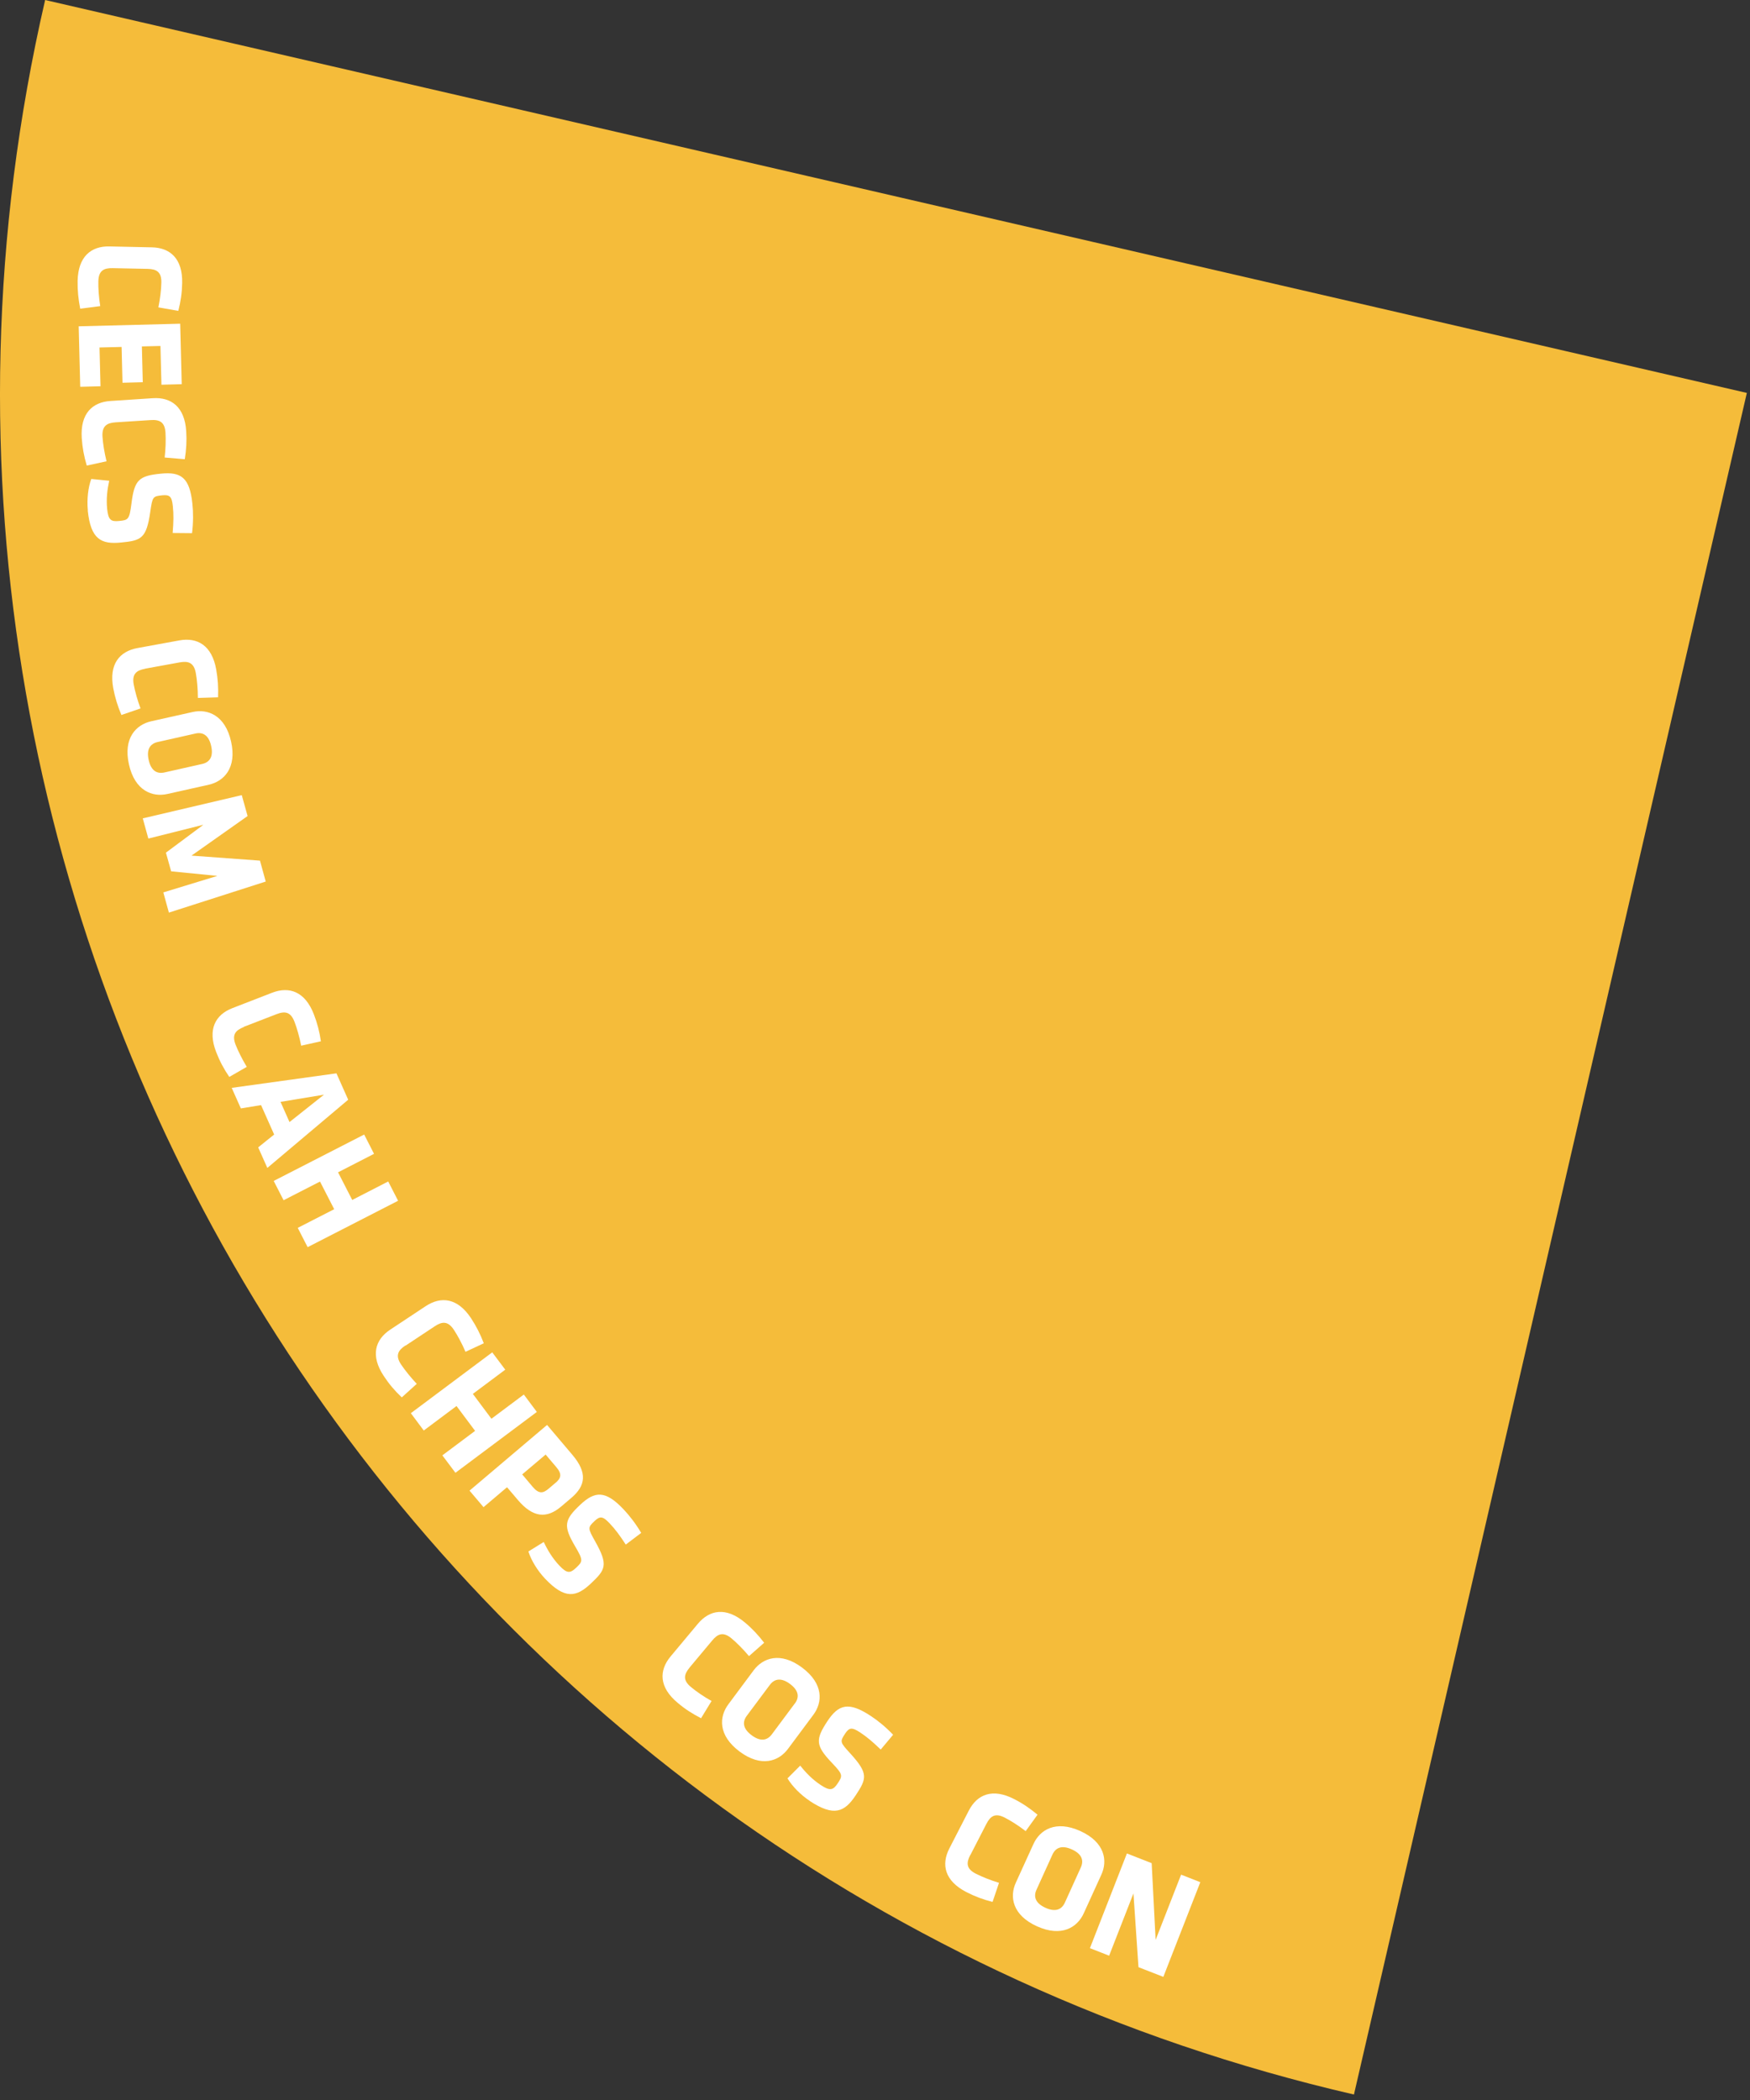 <svg width="195" height="234" viewBox="0 0 195 234" fill="none" xmlns="http://www.w3.org/2000/svg">
<rect x="0" y="0" width="195" height="234" fill="#333333" stroke="none"/>
<path fill-rule="evenodd" clip-rule="evenodd" d="M194.649 43.78L150.869 233.39C46.148 209.21 -19.142 104.72 5.029 0L194.639 43.78H194.649Z" fill="#F5BC3A"/>
<path d="M12.559 29.88C11.569 29.86 10.989 30.15 10.959 31.34C10.938 32.11 11.018 33.17 11.168 34.11L8.938 34.4C8.729 33.33 8.629 32.37 8.649 31.29C8.709 28.59 10.149 27.41 12.198 27.46L16.919 27.56C18.979 27.6 20.358 28.84 20.299 31.54C20.279 32.62 20.139 33.58 19.869 34.64L17.648 34.25C17.838 33.32 17.968 32.26 17.979 31.49C18.009 30.3 17.439 29.98 16.448 29.96L12.539 29.88H12.559Z" fill="white"/>
<path d="M8.769 36.36L20.079 36.07L20.249 42.81L17.989 42.87L17.879 38.55L15.809 38.6L15.909 42.59L13.649 42.65L13.549 38.66L11.089 38.72L11.199 43.04L8.939 43.1L8.769 36.36Z" fill="white"/>
<path d="M12.889 47.06C11.909 47.12 11.349 47.47 11.419 48.65C11.469 49.42 11.639 50.47 11.869 51.4L9.669 51.88C9.359 50.84 9.179 49.88 9.109 48.8C8.939 46.1 10.269 44.81 12.319 44.68L17.039 44.37C19.089 44.24 20.579 45.35 20.749 48.05C20.819 49.13 20.759 50.1 20.589 51.17L18.349 50.98C18.459 50.04 18.489 48.97 18.439 48.2C18.359 47.01 17.769 46.74 16.779 46.81L12.879 47.06H12.889Z" fill="white"/>
<path d="M9.789 56.88C9.669 55.65 9.819 54.32 10.169 53.37L12.169 53.57C11.949 54.58 11.829 55.59 11.939 56.7C12.069 57.93 12.339 58.15 13.289 58.05C14.299 57.95 14.419 57.89 14.649 56.1C14.979 53.46 15.479 53.02 17.919 52.78C20.169 52.55 21.139 53.21 21.439 56.14C21.539 57.07 21.549 58.2 21.399 59.41L19.239 59.39C19.339 58.15 19.359 57.36 19.259 56.4C19.149 55.33 18.919 55.11 18.089 55.19C17.009 55.3 16.989 55.35 16.739 57.07C16.309 60.02 15.729 60.23 13.509 60.45C11.279 60.68 10.109 60.1 9.779 56.89L9.789 56.88Z" fill="white"/>
<path d="M16.169 74.52C15.198 74.7 14.688 75.1 14.899 76.27C15.039 77.03 15.329 78.06 15.659 78.94L13.528 79.67C13.108 78.67 12.819 77.74 12.618 76.68C12.129 74.02 13.299 72.58 15.329 72.21L19.979 71.36C21.998 70.99 23.608 71.92 24.088 74.58C24.279 75.64 24.338 76.61 24.299 77.7L22.049 77.77C22.049 76.82 21.959 75.76 21.819 75C21.608 73.83 20.979 73.63 20.009 73.81L16.169 74.51V74.52Z" fill="white"/>
<path d="M18.659 88.47C16.989 88.85 15.029 88.13 14.369 85.18C13.709 82.23 15.169 80.75 16.849 80.37L21.459 79.34C23.129 78.96 25.089 79.68 25.749 82.63C26.409 85.58 24.949 87.06 23.269 87.44L18.659 88.47ZM22.519 85.13C23.379 84.94 23.799 84.3 23.529 83.12C23.269 81.94 22.619 81.54 21.759 81.74L17.579 82.68C16.719 82.87 16.299 83.51 16.569 84.69C16.829 85.87 17.479 86.27 18.339 86.07L22.519 85.13Z" fill="white"/>
<path d="M22.629 91.91L16.529 93.44L15.909 91.19L26.939 88.6L27.589 90.93L21.339 95.34L28.969 95.9L29.609 98.23L18.819 101.69L18.199 99.44L24.219 97.6L19.069 97.09L18.489 95.01L22.639 91.92L22.629 91.91Z" fill="white"/>
<path d="M27.169 114.44C26.248 114.8 25.819 115.29 26.248 116.4C26.529 117.12 27.009 118.07 27.498 118.88L25.549 120C24.939 119.1 24.479 118.24 24.088 117.23C23.108 114.71 23.988 113.07 25.909 112.33L30.319 110.62C32.239 109.88 33.989 110.49 34.968 113.01C35.358 114.01 35.599 114.96 35.758 116.03L33.559 116.52C33.379 115.59 33.089 114.56 32.809 113.84C32.379 112.73 31.729 112.65 30.808 113.01L27.159 114.42L27.169 114.44Z" fill="white"/>
<path d="M29.789 130.14L28.769 127.85L30.549 126.42L29.089 123.14L26.839 123.51L25.819 121.22L37.489 119.6L38.799 122.54L29.789 130.14ZM31.259 122.78L32.259 125.03L36.099 121.98L31.259 122.78Z" fill="white"/>
<path d="M33.178 136.82L37.239 134.74L35.658 131.66L31.599 133.74L30.498 131.59L40.579 126.42L41.678 128.57L37.669 130.63L39.248 133.71L43.258 131.65L44.359 133.8L34.279 138.97L33.178 136.82Z" fill="white"/>
<path d="M45.169 149.93C44.349 150.47 44.029 151.05 44.689 152.04C45.119 152.68 45.789 153.51 46.439 154.2L44.769 155.71C43.979 154.96 43.349 154.22 42.759 153.32C41.269 151.07 41.779 149.28 43.499 148.15L47.439 145.54C49.159 144.41 50.998 144.63 52.489 146.89C53.078 147.79 53.519 148.66 53.909 149.68L51.869 150.63C51.499 149.76 50.999 148.82 50.569 148.17C49.909 147.18 49.259 147.24 48.439 147.79L45.178 149.95L45.169 149.93Z" fill="white"/>
<path d="M49.289 162.17L52.939 159.44L50.869 156.67L47.219 159.4L45.779 157.47L54.849 150.69L56.299 152.62L52.689 155.32L54.759 158.09L58.369 155.39L59.819 157.33L50.749 164.11L49.299 162.18L49.289 162.17Z" fill="white"/>
<path d="M57.688 167.12L56.498 165.72L53.879 167.94L52.319 166.1L60.959 158.78L63.788 162.12C65.469 164.11 65.269 165.55 63.648 166.92L62.519 167.88C60.899 169.25 59.368 169.11 57.688 167.12ZM61.908 165.23C62.529 164.7 62.639 164.25 61.989 163.48L60.799 162.08L58.188 164.29L59.368 165.69C60.059 166.5 60.529 166.4 61.148 165.87L61.898 165.23H61.908Z" fill="white"/>
<path d="M60.728 175.9C59.879 175 59.188 173.86 58.879 172.88L60.589 171.82C61.029 172.75 61.559 173.63 62.319 174.44C63.169 175.34 63.519 175.34 64.209 174.68C64.948 173.98 64.999 173.86 64.088 172.31C62.739 170.02 62.868 169.36 64.648 167.68C66.288 166.13 67.469 166.05 69.489 168.19C70.129 168.87 70.829 169.76 71.448 170.81L69.728 172.11C69.049 171.07 68.579 170.43 67.918 169.73C67.178 168.95 66.859 168.91 66.258 169.48C65.469 170.23 65.489 170.27 66.338 171.79C67.799 174.4 67.469 174.91 65.849 176.44C64.219 177.98 62.938 178.24 60.718 175.89L60.728 175.9Z" fill="white"/>
<path d="M76.838 185.82C76.209 186.58 76.069 187.22 76.989 187.98C77.579 188.48 78.459 189.08 79.288 189.54L78.118 191.46C77.148 190.96 76.329 190.44 75.508 189.74C73.428 188.01 73.409 186.15 74.728 184.57L77.758 180.94C79.079 179.36 80.909 179.05 82.989 180.78C83.819 181.47 84.478 182.18 85.148 183.05L83.459 184.54C82.849 183.81 82.099 183.05 81.508 182.56C80.588 181.8 79.989 182.04 79.359 182.8L76.849 185.8L76.838 185.82Z" fill="white"/>
<path d="M87.808 194.87C86.788 196.25 84.838 196.98 82.409 195.17C79.989 193.36 80.129 191.29 81.159 189.91L83.978 186.12C85.008 184.74 86.959 184.01 89.379 185.82C91.799 187.63 91.659 189.7 90.629 191.08L87.808 194.87ZM88.569 189.82C89.099 189.11 88.999 188.36 88.028 187.64C87.058 186.92 86.308 187.04 85.778 187.75L83.219 191.18C82.689 191.89 82.788 192.64 83.758 193.36C84.728 194.08 85.478 193.96 86.008 193.25L88.569 189.81V189.82Z" fill="white"/>
<path d="M90.228 200.67C89.198 199.99 88.269 199.03 87.749 198.16L89.168 196.74C89.808 197.55 90.519 198.28 91.448 198.9C92.478 199.58 92.829 199.5 93.349 198.71C93.909 197.86 93.939 197.73 92.698 196.43C90.868 194.51 90.849 193.84 92.189 191.8C93.439 189.91 94.559 189.58 97.019 191.2C97.799 191.71 98.679 192.42 99.519 193.3L98.138 194.95C97.239 194.09 96.638 193.57 95.838 193.04C94.939 192.45 94.629 192.48 94.168 193.18C93.569 194.09 93.599 194.13 94.769 195.41C96.779 197.62 96.579 198.19 95.349 200.05C94.109 201.92 92.928 202.46 90.228 200.68V200.67Z" fill="white"/>
<path d="M108.109 206.71C107.659 207.59 107.669 208.24 108.729 208.78C109.419 209.13 110.409 209.53 111.319 209.8L110.599 211.93C109.549 211.66 108.629 211.32 107.679 210.83C105.279 209.59 104.849 207.79 105.789 205.96L107.949 201.76C108.889 199.93 110.609 199.23 113.009 200.47C113.969 200.96 114.769 201.51 115.609 202.21L114.289 204.04C113.539 203.46 112.639 202.88 111.949 202.53C110.889 201.99 110.359 202.36 109.909 203.24L108.119 206.72L108.109 206.71Z" fill="white"/>
<path d="M120.759 213.2C120.049 214.76 118.299 215.89 115.539 214.64C112.789 213.39 112.479 211.33 113.199 209.77L115.159 205.47C115.869 203.91 117.619 202.78 120.379 204.03C123.129 205.28 123.439 207.34 122.719 208.9L120.759 213.2ZM120.429 208.1C120.799 207.29 120.539 206.58 119.439 206.08C118.339 205.58 117.629 205.86 117.269 206.66L115.499 210.56C115.129 211.36 115.389 212.08 116.489 212.58C117.589 213.08 118.299 212.8 118.659 212L120.429 208.1Z" fill="white"/>
<path d="M126.299 210.98L123.589 217.92L121.449 217.08L125.569 206.53L128.329 207.61L128.769 216.16L131.609 208.89L133.749 209.73L129.629 220.28L126.859 219.2L126.299 210.99V210.98Z" fill="white"/>
</svg>
